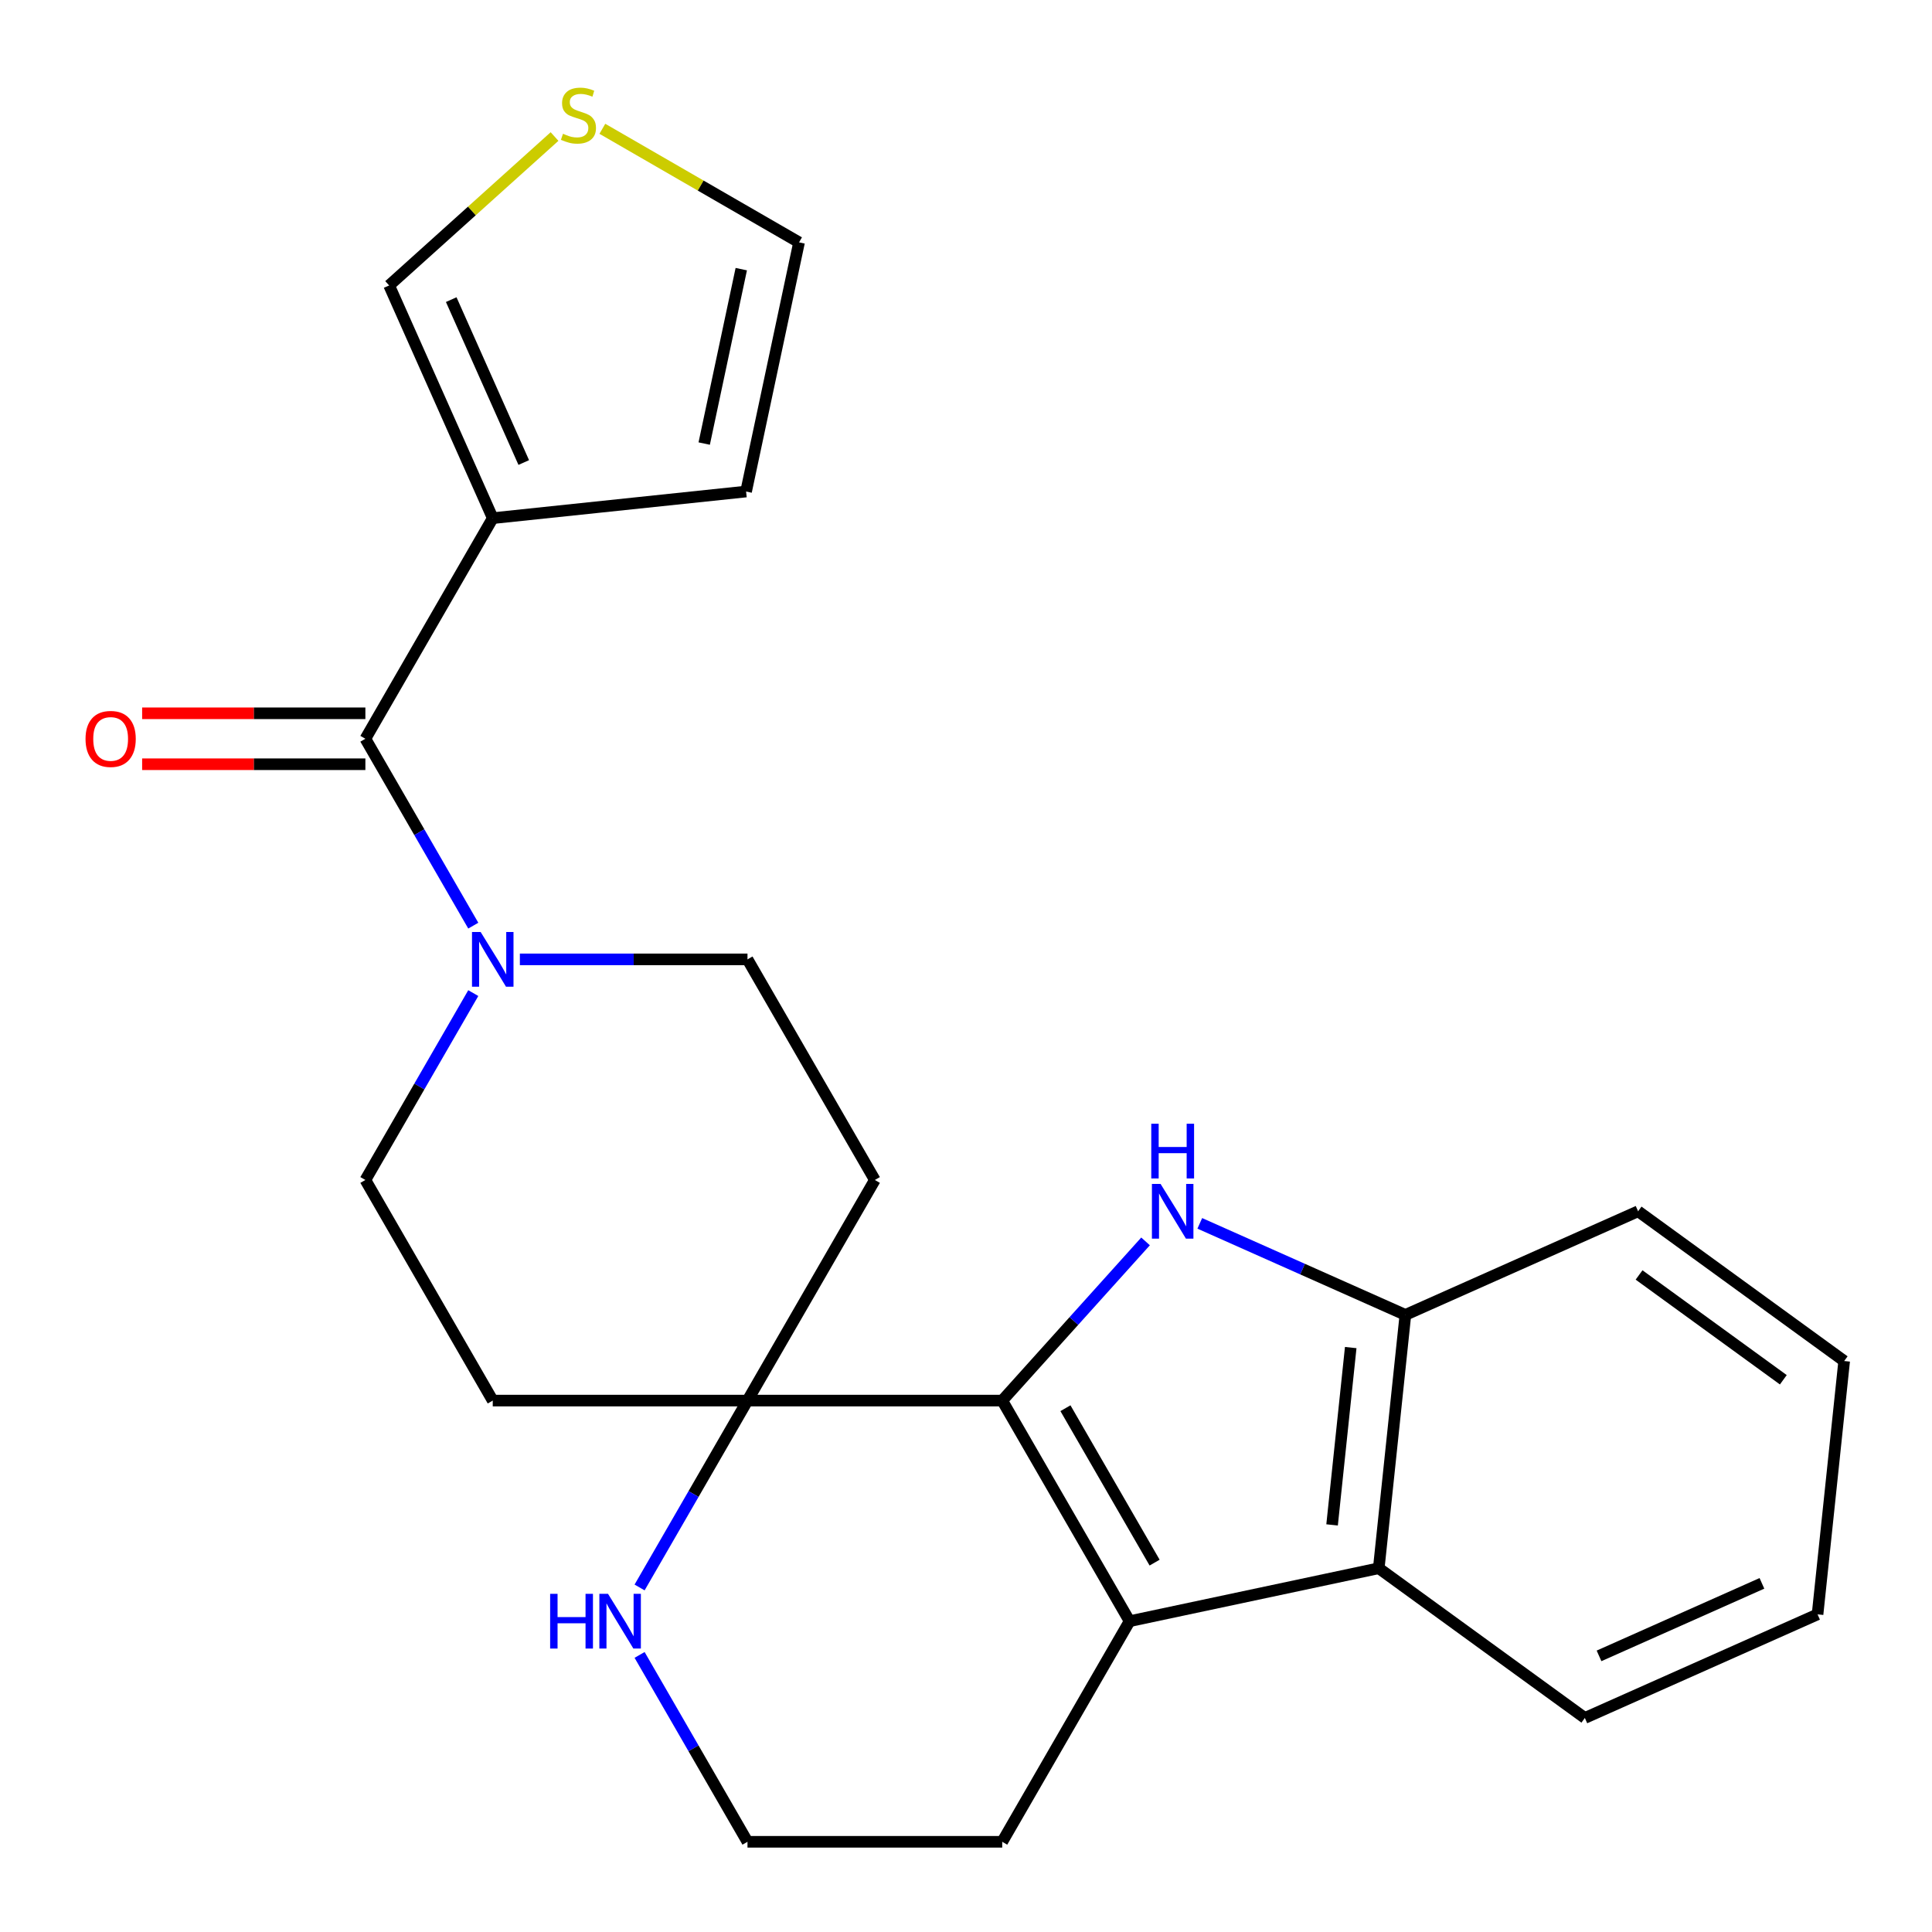 <?xml version='1.0' encoding='iso-8859-1'?>
<svg version='1.1' baseProfile='full'
              xmlns='http://www.w3.org/2000/svg'
                      xmlns:rdkit='http://www.rdkit.org/xml'
                      xmlns:xlink='http://www.w3.org/1999/xlink'
                  xml:space='preserve'
width='1000px' height='1000px' viewBox='0 0 1000 1000'>
<!-- END OF HEADER -->
<rect style='opacity:1.0;fill:#FFFFFF;stroke:none' width='1000' height='1000' x='0' y='0'> </rect>
<path class='bond-0' d='M 518.748,724.941 L 555.842,683.744' style='fill:none;fill-rule:evenodd;stroke:#000000;stroke-width:6px;stroke-linecap:butt;stroke-linejoin:miter;stroke-opacity:1' />
<path class='bond-0' d='M 555.842,683.744 L 592.937,642.546' style='fill:none;fill-rule:evenodd;stroke:#0000FF;stroke-width:6px;stroke-linecap:butt;stroke-linejoin:miter;stroke-opacity:1' />
<path class='bond-1' d='M 518.748,724.941 L 584.673,839.127' style='fill:none;fill-rule:evenodd;stroke:#000000;stroke-width:6px;stroke-linecap:butt;stroke-linejoin:miter;stroke-opacity:1' />
<path class='bond-1' d='M 551.474,728.884 L 597.622,808.814' style='fill:none;fill-rule:evenodd;stroke:#000000;stroke-width:6px;stroke-linecap:butt;stroke-linejoin:miter;stroke-opacity:1' />
<path class='bond-2' d='M 518.748,724.941 L 386.897,724.941' style='fill:none;fill-rule:evenodd;stroke:#000000;stroke-width:6px;stroke-linecap:butt;stroke-linejoin:miter;stroke-opacity:1' />
<path class='bond-3' d='M 621.009,633.207 L 674.217,656.896' style='fill:none;fill-rule:evenodd;stroke:#0000FF;stroke-width:6px;stroke-linecap:butt;stroke-linejoin:miter;stroke-opacity:1' />
<path class='bond-3' d='M 674.217,656.896 L 727.425,680.586' style='fill:none;fill-rule:evenodd;stroke:#000000;stroke-width:6px;stroke-linecap:butt;stroke-linejoin:miter;stroke-opacity:1' />
<path class='bond-4' d='M 584.673,839.127 L 713.642,811.714' style='fill:none;fill-rule:evenodd;stroke:#000000;stroke-width:6px;stroke-linecap:butt;stroke-linejoin:miter;stroke-opacity:1' />
<path class='bond-5' d='M 584.673,839.127 L 518.748,953.313' style='fill:none;fill-rule:evenodd;stroke:#000000;stroke-width:6px;stroke-linecap:butt;stroke-linejoin:miter;stroke-opacity:1' />
<path class='bond-6' d='M 189.121,382.384 L 217.045,430.748' style='fill:none;fill-rule:evenodd;stroke:#000000;stroke-width:6px;stroke-linecap:butt;stroke-linejoin:miter;stroke-opacity:1' />
<path class='bond-6' d='M 217.045,430.748 L 244.968,479.113' style='fill:none;fill-rule:evenodd;stroke:#0000FF;stroke-width:6px;stroke-linecap:butt;stroke-linejoin:miter;stroke-opacity:1' />
<path class='bond-7' d='M 189.121,382.384 L 255.047,268.198' style='fill:none;fill-rule:evenodd;stroke:#000000;stroke-width:6px;stroke-linecap:butt;stroke-linejoin:miter;stroke-opacity:1' />
<path class='bond-8' d='M 189.121,369.199 L 131.344,369.199' style='fill:none;fill-rule:evenodd;stroke:#000000;stroke-width:6px;stroke-linecap:butt;stroke-linejoin:miter;stroke-opacity:1' />
<path class='bond-8' d='M 131.344,369.199 L 73.567,369.199' style='fill:none;fill-rule:evenodd;stroke:#FF0000;stroke-width:6px;stroke-linecap:butt;stroke-linejoin:miter;stroke-opacity:1' />
<path class='bond-8' d='M 189.121,395.569 L 131.344,395.569' style='fill:none;fill-rule:evenodd;stroke:#000000;stroke-width:6px;stroke-linecap:butt;stroke-linejoin:miter;stroke-opacity:1' />
<path class='bond-8' d='M 131.344,395.569 L 73.567,395.569' style='fill:none;fill-rule:evenodd;stroke:#FF0000;stroke-width:6px;stroke-linecap:butt;stroke-linejoin:miter;stroke-opacity:1' />
<path class='bond-9' d='M 255.047,268.198 L 201.418,147.746' style='fill:none;fill-rule:evenodd;stroke:#000000;stroke-width:6px;stroke-linecap:butt;stroke-linejoin:miter;stroke-opacity:1' />
<path class='bond-9' d='M 271.093,239.404 L 233.553,155.088' style='fill:none;fill-rule:evenodd;stroke:#000000;stroke-width:6px;stroke-linecap:butt;stroke-linejoin:miter;stroke-opacity:1' />
<path class='bond-10' d='M 255.047,268.198 L 386.175,254.415' style='fill:none;fill-rule:evenodd;stroke:#000000;stroke-width:6px;stroke-linecap:butt;stroke-linejoin:miter;stroke-opacity:1' />
<path class='bond-11' d='M 386.897,724.941 L 358.974,773.306' style='fill:none;fill-rule:evenodd;stroke:#000000;stroke-width:6px;stroke-linecap:butt;stroke-linejoin:miter;stroke-opacity:1' />
<path class='bond-11' d='M 358.974,773.306 L 331.05,821.671' style='fill:none;fill-rule:evenodd;stroke:#0000FF;stroke-width:6px;stroke-linecap:butt;stroke-linejoin:miter;stroke-opacity:1' />
<path class='bond-12' d='M 386.897,724.941 L 452.823,610.755' style='fill:none;fill-rule:evenodd;stroke:#000000;stroke-width:6px;stroke-linecap:butt;stroke-linejoin:miter;stroke-opacity:1' />
<path class='bond-13' d='M 386.897,724.941 L 255.047,724.941' style='fill:none;fill-rule:evenodd;stroke:#000000;stroke-width:6px;stroke-linecap:butt;stroke-linejoin:miter;stroke-opacity:1' />
<path class='bond-14' d='M 244.968,514.026 L 217.045,562.391' style='fill:none;fill-rule:evenodd;stroke:#0000FF;stroke-width:6px;stroke-linecap:butt;stroke-linejoin:miter;stroke-opacity:1' />
<path class='bond-14' d='M 217.045,562.391 L 189.121,610.755' style='fill:none;fill-rule:evenodd;stroke:#000000;stroke-width:6px;stroke-linecap:butt;stroke-linejoin:miter;stroke-opacity:1' />
<path class='bond-15' d='M 269.083,496.57 L 327.99,496.57' style='fill:none;fill-rule:evenodd;stroke:#0000FF;stroke-width:6px;stroke-linecap:butt;stroke-linejoin:miter;stroke-opacity:1' />
<path class='bond-15' d='M 327.99,496.57 L 386.897,496.57' style='fill:none;fill-rule:evenodd;stroke:#000000;stroke-width:6px;stroke-linecap:butt;stroke-linejoin:miter;stroke-opacity:1' />
<path class='bond-16' d='M 713.642,811.714 L 820.312,889.214' style='fill:none;fill-rule:evenodd;stroke:#000000;stroke-width:6px;stroke-linecap:butt;stroke-linejoin:miter;stroke-opacity:1' />
<path class='bond-17' d='M 713.642,811.714 L 727.425,680.586' style='fill:none;fill-rule:evenodd;stroke:#000000;stroke-width:6px;stroke-linecap:butt;stroke-linejoin:miter;stroke-opacity:1' />
<path class='bond-17' d='M 689.484,789.288 L 699.132,697.499' style='fill:none;fill-rule:evenodd;stroke:#000000;stroke-width:6px;stroke-linecap:butt;stroke-linejoin:miter;stroke-opacity:1' />
<path class='bond-18' d='M 727.425,680.586 L 847.876,626.957' style='fill:none;fill-rule:evenodd;stroke:#000000;stroke-width:6px;stroke-linecap:butt;stroke-linejoin:miter;stroke-opacity:1' />
<path class='bond-19' d='M 331.05,856.584 L 358.974,904.949' style='fill:none;fill-rule:evenodd;stroke:#0000FF;stroke-width:6px;stroke-linecap:butt;stroke-linejoin:miter;stroke-opacity:1' />
<path class='bond-19' d='M 358.974,904.949 L 386.897,953.313' style='fill:none;fill-rule:evenodd;stroke:#000000;stroke-width:6px;stroke-linecap:butt;stroke-linejoin:miter;stroke-opacity:1' />
<path class='bond-20' d='M 452.823,610.755 L 386.897,496.57' style='fill:none;fill-rule:evenodd;stroke:#000000;stroke-width:6px;stroke-linecap:butt;stroke-linejoin:miter;stroke-opacity:1' />
<path class='bond-21' d='M 255.047,724.941 L 189.121,610.755' style='fill:none;fill-rule:evenodd;stroke:#000000;stroke-width:6px;stroke-linecap:butt;stroke-linejoin:miter;stroke-opacity:1' />
<path class='bond-22' d='M 287.026,70.665 L 244.222,109.205' style='fill:none;fill-rule:evenodd;stroke:#CCCC00;stroke-width:6px;stroke-linecap:butt;stroke-linejoin:miter;stroke-opacity:1' />
<path class='bond-22' d='M 244.222,109.205 L 201.418,147.746' style='fill:none;fill-rule:evenodd;stroke:#000000;stroke-width:6px;stroke-linecap:butt;stroke-linejoin:miter;stroke-opacity:1' />
<path class='bond-23' d='M 311.779,66.666 L 362.683,96.056' style='fill:none;fill-rule:evenodd;stroke:#CCCC00;stroke-width:6px;stroke-linecap:butt;stroke-linejoin:miter;stroke-opacity:1' />
<path class='bond-23' d='M 362.683,96.056 L 413.588,125.446' style='fill:none;fill-rule:evenodd;stroke:#000000;stroke-width:6px;stroke-linecap:butt;stroke-linejoin:miter;stroke-opacity:1' />
<path class='bond-24' d='M 386.175,254.415 L 413.588,125.446' style='fill:none;fill-rule:evenodd;stroke:#000000;stroke-width:6px;stroke-linecap:butt;stroke-linejoin:miter;stroke-opacity:1' />
<path class='bond-24' d='M 364.493,229.587 L 383.682,139.309' style='fill:none;fill-rule:evenodd;stroke:#000000;stroke-width:6px;stroke-linecap:butt;stroke-linejoin:miter;stroke-opacity:1' />
<path class='bond-25' d='M 518.748,953.313 L 386.897,953.313' style='fill:none;fill-rule:evenodd;stroke:#000000;stroke-width:6px;stroke-linecap:butt;stroke-linejoin:miter;stroke-opacity:1' />
<path class='bond-26' d='M 820.312,889.214 L 940.763,835.586' style='fill:none;fill-rule:evenodd;stroke:#000000;stroke-width:6px;stroke-linecap:butt;stroke-linejoin:miter;stroke-opacity:1' />
<path class='bond-26' d='M 827.654,857.079 L 911.97,819.539' style='fill:none;fill-rule:evenodd;stroke:#000000;stroke-width:6px;stroke-linecap:butt;stroke-linejoin:miter;stroke-opacity:1' />
<path class='bond-27' d='M 847.876,626.957 L 954.545,704.457' style='fill:none;fill-rule:evenodd;stroke:#000000;stroke-width:6px;stroke-linecap:butt;stroke-linejoin:miter;stroke-opacity:1' />
<path class='bond-27' d='M 848.377,659.916 L 923.045,714.166' style='fill:none;fill-rule:evenodd;stroke:#000000;stroke-width:6px;stroke-linecap:butt;stroke-linejoin:miter;stroke-opacity:1' />
<path class='bond-28' d='M 940.763,835.586 L 954.545,704.457' style='fill:none;fill-rule:evenodd;stroke:#000000;stroke-width:6px;stroke-linecap:butt;stroke-linejoin:miter;stroke-opacity:1' />
<path  class='atom-1' d='M 600.713 612.797
L 609.993 627.797
Q 610.913 629.277, 612.393 631.957
Q 613.873 634.637, 613.953 634.797
L 613.953 612.797
L 617.713 612.797
L 617.713 641.117
L 613.833 641.117
L 603.873 624.717
Q 602.713 622.797, 601.473 620.597
Q 600.273 618.397, 599.913 617.717
L 599.913 641.117
L 596.233 641.117
L 596.233 612.797
L 600.713 612.797
' fill='#0000FF'/>
<path  class='atom-1' d='M 595.893 581.645
L 599.733 581.645
L 599.733 593.685
L 614.213 593.685
L 614.213 581.645
L 618.053 581.645
L 618.053 609.965
L 614.213 609.965
L 614.213 596.885
L 599.733 596.885
L 599.733 609.965
L 595.893 609.965
L 595.893 581.645
' fill='#0000FF'/>
<path  class='atom-6' d='M 248.787 482.41
L 258.067 497.41
Q 258.987 498.89, 260.467 501.57
Q 261.947 504.25, 262.027 504.41
L 262.027 482.41
L 265.787 482.41
L 265.787 510.73
L 261.907 510.73
L 251.947 494.33
Q 250.787 492.41, 249.547 490.21
Q 248.347 488.01, 247.987 487.33
L 247.987 510.73
L 244.307 510.73
L 244.307 482.41
L 248.787 482.41
' fill='#0000FF'/>
<path  class='atom-9' d='M 284.752 824.967
L 288.592 824.967
L 288.592 837.007
L 303.072 837.007
L 303.072 824.967
L 306.912 824.967
L 306.912 853.287
L 303.072 853.287
L 303.072 840.207
L 288.592 840.207
L 288.592 853.287
L 284.752 853.287
L 284.752 824.967
' fill='#0000FF'/>
<path  class='atom-9' d='M 314.712 824.967
L 323.992 839.967
Q 324.912 841.447, 326.392 844.127
Q 327.872 846.807, 327.952 846.967
L 327.952 824.967
L 331.712 824.967
L 331.712 853.287
L 327.832 853.287
L 317.872 836.887
Q 316.712 834.967, 315.472 832.767
Q 314.272 830.567, 313.912 829.887
L 313.912 853.287
L 310.232 853.287
L 310.232 824.967
L 314.712 824.967
' fill='#0000FF'/>
<path  class='atom-12' d='M 291.402 69.241
Q 291.722 69.361, 293.042 69.921
Q 294.362 70.481, 295.802 70.841
Q 297.282 71.161, 298.722 71.161
Q 301.402 71.161, 302.962 69.881
Q 304.522 68.561, 304.522 66.281
Q 304.522 64.721, 303.722 63.761
Q 302.962 62.801, 301.762 62.281
Q 300.562 61.761, 298.562 61.161
Q 296.042 60.401, 294.522 59.681
Q 293.042 58.961, 291.962 57.441
Q 290.922 55.921, 290.922 53.361
Q 290.922 49.801, 293.322 47.601
Q 295.762 45.401, 300.562 45.401
Q 303.842 45.401, 307.562 46.961
L 306.642 50.041
Q 303.242 48.641, 300.682 48.641
Q 297.922 48.641, 296.402 49.801
Q 294.882 50.921, 294.922 52.881
Q 294.922 54.401, 295.682 55.321
Q 296.482 56.241, 297.602 56.761
Q 298.762 57.281, 300.682 57.881
Q 303.242 58.681, 304.762 59.481
Q 306.282 60.281, 307.362 61.921
Q 308.482 63.521, 308.482 66.281
Q 308.482 70.201, 305.842 72.321
Q 303.242 74.401, 298.882 74.401
Q 296.362 74.401, 294.442 73.841
Q 292.562 73.321, 290.322 72.401
L 291.402 69.241
' fill='#CCCC00'/>
<path  class='atom-17' d='M 44.271 382.464
Q 44.271 375.664, 47.631 371.864
Q 50.991 368.064, 57.271 368.064
Q 63.551 368.064, 66.911 371.864
Q 70.271 375.664, 70.271 382.464
Q 70.271 389.344, 66.871 393.264
Q 63.471 397.144, 57.271 397.144
Q 51.031 397.144, 47.631 393.264
Q 44.271 389.384, 44.271 382.464
M 57.271 393.944
Q 61.591 393.944, 63.911 391.064
Q 66.271 388.144, 66.271 382.464
Q 66.271 376.904, 63.911 374.104
Q 61.591 371.264, 57.271 371.264
Q 52.951 371.264, 50.591 374.064
Q 48.271 376.864, 48.271 382.464
Q 48.271 388.184, 50.591 391.064
Q 52.951 393.944, 57.271 393.944
' fill='#FF0000'/>
</svg>
